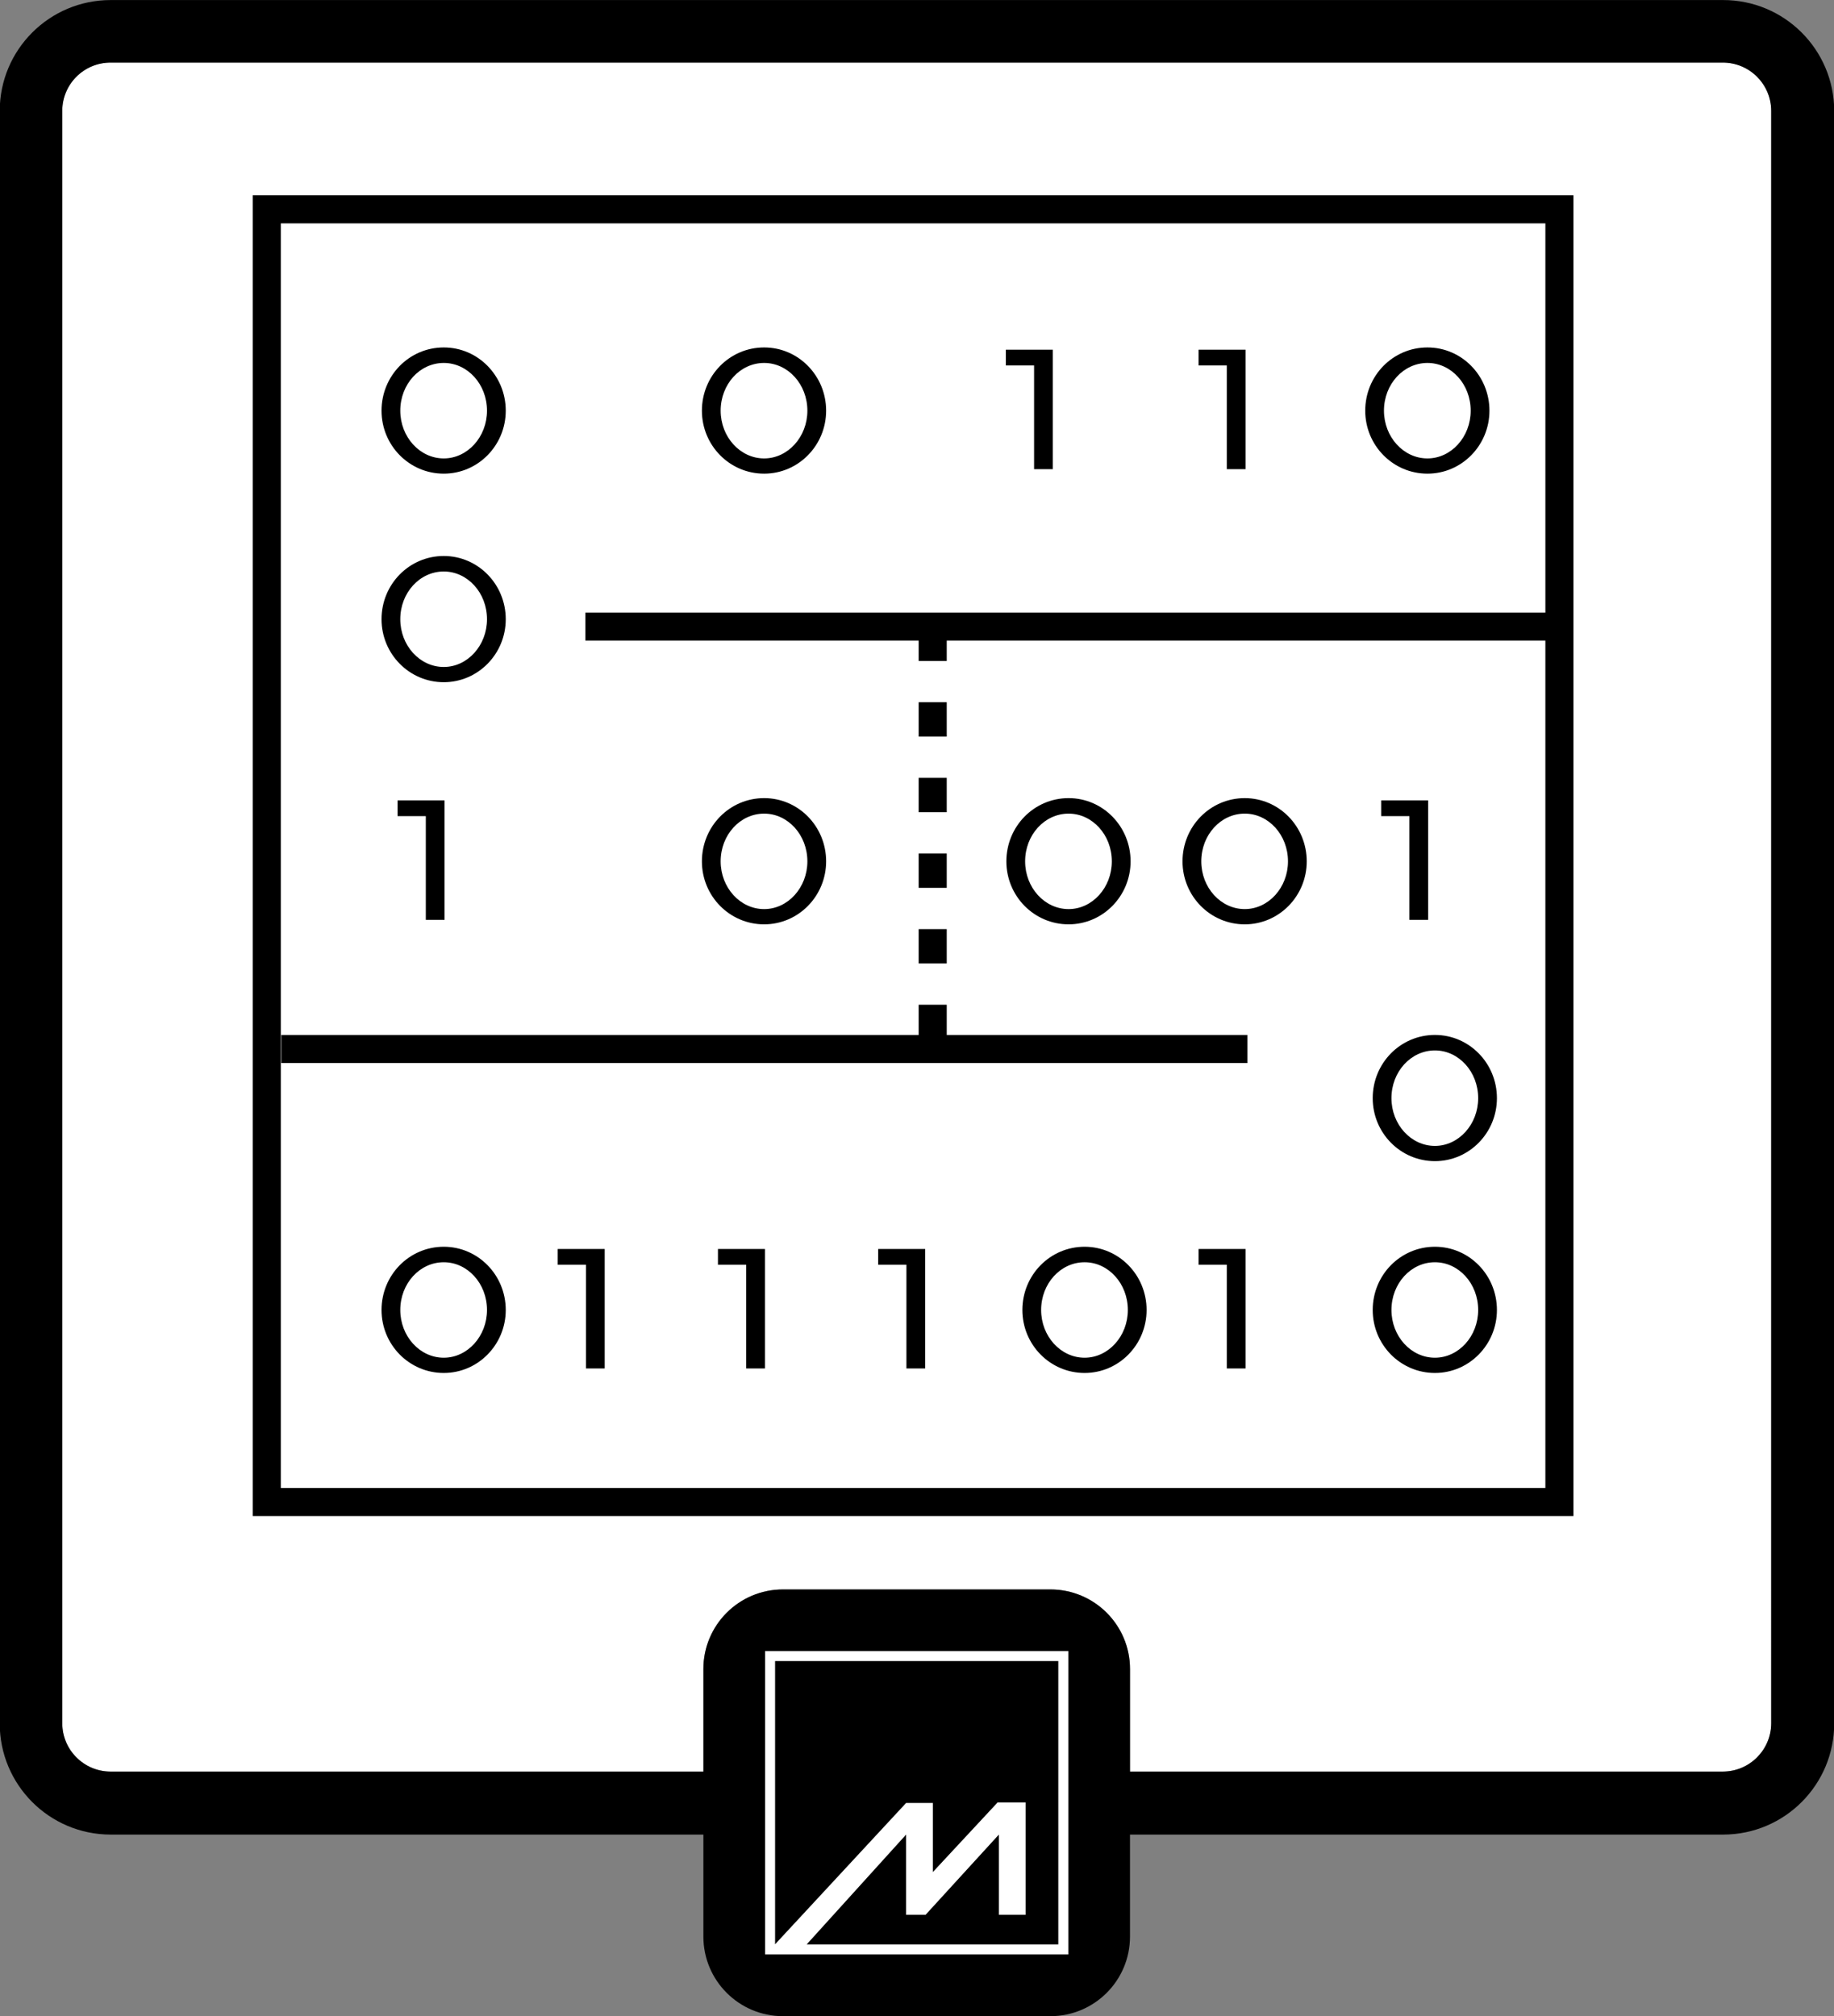 <?xml version="1.0" encoding="UTF-8"?> <svg xmlns="http://www.w3.org/2000/svg" xmlns:xlink="http://www.w3.org/1999/xlink" version="1.1" id="Q-Sync" x="0px" y="0px" viewBox="0 0 195.95 215.39" style="enable-background:new 0 0 195.95 215.39;" xml:space="preserve"><rect x="0" y="0" width="195.95" height="215.39" fill="#808080" stroke="none"/> <style type="text/css"> .st0{fill:#FFFFFF;} .st1{fill-rule:evenodd;clip-rule:evenodd;fill:#FFFFFF;} </style> <g> <path class="st0" d="M189.242,184.106c-0.005,2.853-2.317,5.164-5.17,5.17h-63.34v-10.96c0-4.694-3.806-8.5-8.5-8.5h-28.58 c-4.694,0-8.5,3.806-8.5,8.5v10.96h-63.34c-2.851-0.005-5.16-2.319-5.16-5.17V11.846c0-2.85,2.31-5.16,5.16-5.16h172.26 c2.851,0,5.164,2.309,5.17,5.16V184.106z"></path> <g id="Layer_2_24_"> <g id="Layer_1-2_23_"> <g> <path d="M195.972,11.826c-0.022-6.55-5.35-11.842-11.9-11.82H11.812C5.275,0.012-0.022,5.309-0.028,11.846v172.26 c0,0.007,0,0.013,0,0.02c-0.011,6.55,5.29,11.869,11.84,11.88h63.34v10.9c0,4.694,3.806,8.5,8.5,8.5h28.58 c4.694,0,8.5-3.806,8.5-8.5v-10.9h63.34c0.02,0,0.04,0,0.06,0c6.556-0.017,11.857-5.344,11.84-11.9V11.846 C195.972,11.839,195.972,11.833,195.972,11.826z M189.242,184.106c-0.005,2.853-2.317,5.164-5.17,5.17h-63.34v-10.96 c0-4.694-3.806-8.5-8.5-8.5h-28.58c-4.694,0-8.5,3.806-8.5,8.5v10.96h-63.34c-2.851-0.005-5.16-2.319-5.16-5.17V11.846 c0-2.85,2.31-5.16,5.16-5.16h172.26c2.851,0,5.164,2.309,5.17,5.16V184.106z"></path> <path d="M152.513,50.606c3.658,0,6.623-3.018,6.623-6.729c0-3.739-2.965-6.756-6.623-6.756c-3.685,0-6.648,3.017-6.648,6.756 C145.864,47.589,148.828,50.606,152.513,50.606z M152.513,38.777c2.537,0,4.62,2.27,4.62,5.101c0,2.804-2.083,5.1-4.62,5.1 c-2.563,0-4.646-2.296-4.646-5.1C147.866,41.047,149.949,38.777,152.513,38.777z"></path> <polygon points="110.485,50.126 112.488,50.126 112.488,37.362 107.468,37.362 107.468,39.044 110.485,39.044 "></polygon> <polygon points="131.075,50.126 133.078,50.126 133.078,37.362 128.058,37.362 128.058,39.044 131.075,39.044 "></polygon> <polygon points="47.498,98.276 47.498,85.512 42.478,85.512 42.478,87.194 45.495,87.194 45.495,98.276 "></polygon> <polygon points="150.585,98.276 152.588,98.276 152.588,85.512 147.568,85.512 147.568,87.194 150.585,87.194 "></polygon> <polygon points="128.058,135.124 131.075,135.124 131.075,146.206 133.078,146.206 133.078,133.442 128.058,133.442 "></polygon> <polygon points="93.828,135.124 96.845,135.124 96.845,146.206 98.848,146.206 98.848,133.442 93.828,133.442 "></polygon> <polygon points="76.708,135.124 79.725,135.124 79.725,146.206 81.728,146.206 81.728,133.442 76.708,133.442 "></polygon> <polygon points="59.588,135.124 62.605,135.124 62.605,146.206 64.608,146.206 64.608,133.442 59.588,133.442 "></polygon> <path d="M81.643,50.606c3.658,0,6.623-3.018,6.623-6.729c0-3.739-2.964-6.756-6.623-6.756c-3.685,0-6.649,3.017-6.649,6.756 C74.994,47.589,77.958,50.606,81.643,50.606z M81.643,38.777c2.537,0,4.62,2.27,4.62,5.101c0,2.804-2.083,5.1-4.62,5.1 c-2.563,0-4.646-2.296-4.646-5.1C76.996,41.047,79.079,38.777,81.643,38.777z"></path> <path d="M47.413,50.606c3.658,0,6.623-3.018,6.623-6.729c0-3.739-2.964-6.756-6.623-6.756c-3.685,0-6.649,3.017-6.649,6.756 C40.764,47.589,43.728,50.606,47.413,50.606z M47.413,38.777c2.537,0,4.62,2.27,4.62,5.101c0,2.804-2.083,5.1-4.62,5.1 c-2.563,0-4.646-2.296-4.646-5.1C42.766,41.047,44.849,38.777,47.413,38.777z"></path> <path d="M47.413,72.887c3.658,0,6.623-3.018,6.623-6.729c0-3.739-2.964-6.756-6.623-6.756c-3.685,0-6.649,3.017-6.649,6.756 C40.764,69.869,43.728,72.887,47.413,72.887z M47.413,61.058c2.537,0,4.62,2.27,4.62,5.101c0,2.804-2.083,5.1-4.62,5.1 c-2.563,0-4.646-2.296-4.646-5.1C42.766,63.327,44.849,61.058,47.413,61.058z"></path> <path d="M81.643,98.756c3.658,0,6.623-3.018,6.623-6.729c0-3.739-2.964-6.756-6.623-6.756c-3.685,0-6.649,3.017-6.649,6.756 C74.994,95.739,77.958,98.756,81.643,98.756z M81.643,86.927c2.537,0,4.62,2.27,4.62,5.101c0,2.804-2.083,5.1-4.62,5.1 c-2.563,0-4.646-2.296-4.646-5.1C76.996,89.197,79.079,86.927,81.643,86.927z"></path> <path d="M114.173,98.756c3.658,0,6.622-3.018,6.622-6.729c0-3.739-2.964-6.756-6.622-6.756c-3.686,0-6.649,3.017-6.649,6.756 C107.523,95.739,110.487,98.756,114.173,98.756z M114.173,86.927c2.536,0,4.619,2.27,4.619,5.101c0,2.804-2.083,5.1-4.619,5.1 c-2.563,0-4.646-2.296-4.646-5.1C109.526,89.197,111.609,86.927,114.173,86.927z"></path> <path d="M153.312,110.572c-3.685,0-6.648,3.017-6.648,6.756c0,3.711,2.964,6.729,6.648,6.729c3.658,0,6.623-3.018,6.623-6.729 C159.936,113.589,156.971,110.572,153.312,110.572z M153.312,122.428c-2.563,0-4.646-2.296-4.646-5.1 c0-2.831,2.083-5.101,4.646-5.101c2.537,0,4.62,2.27,4.62,5.101C157.933,120.132,155.85,122.428,153.312,122.428z"></path> <path d="M115.883,133.202c-3.686,0-6.649,3.017-6.649,6.756c0,3.711,2.964,6.729,6.649,6.729c3.658,0,6.622-3.018,6.622-6.729 C122.505,136.219,119.541,133.202,115.883,133.202z M115.883,145.058c-2.563,0-4.646-2.296-4.646-5.1 c0-2.831,2.083-5.101,4.646-5.101c2.536,0,4.619,2.27,4.619,5.101C120.502,142.762,118.419,145.058,115.883,145.058z"></path> <path d="M47.413,133.202c-3.685,0-6.649,3.017-6.649,6.756c0,3.711,2.964,6.729,6.649,6.729c3.658,0,6.623-3.018,6.623-6.729 C54.035,136.219,51.071,133.202,47.413,133.202z M47.413,145.058c-2.563,0-4.646-2.296-4.646-5.1 c0-2.831,2.083-5.101,4.646-5.101c2.537,0,4.62,2.27,4.62,5.101C52.032,142.762,49.949,145.058,47.413,145.058z"></path> <path d="M153.312,133.202c-3.685,0-6.648,3.017-6.648,6.756c0,3.711,2.964,6.729,6.648,6.729c3.658,0,6.623-3.018,6.623-6.729 C159.936,136.219,156.971,133.202,153.312,133.202z M153.312,145.058c-2.563,0-4.646-2.296-4.646-5.1 c0-2.831,2.083-5.101,4.646-5.101c2.537,0,4.62,2.27,4.62,5.101C157.933,142.762,155.85,145.058,153.312,145.058z"></path> <path d="M132.993,85.272c-3.686,0-6.649,3.017-6.649,6.756c0,3.711,2.964,6.729,6.649,6.729c3.658,0,6.622-3.018,6.622-6.729 C139.615,88.289,136.651,85.272,132.993,85.272z M132.993,97.127c-2.563,0-4.646-2.296-4.646-5.1 c0-2.831,2.083-5.101,4.646-5.101c2.536,0,4.619,2.27,4.619,5.101C137.612,94.832,135.529,97.127,132.993,97.127z"></path> <path d="M27.002,161.976h141.11V20.866H27.002V161.976z M30.002,23.866h135.11v41.58H62.542v3h35.61v2.17h3v-2.17h63.96v90.529 H30.002V23.866z"></path> <polygon points="101.152,107.346 98.152,107.346 98.152,110.576 30.052,110.576 30.052,113.576 133.282,113.576 133.282,110.576 101.152,110.576 "></polygon> <rect x="98.152" y="99.266" width="3" height="3.67"></rect> <rect x="98.152" y="83.106" width="3" height="3.67"></rect> <rect x="98.152" y="91.187" width="3" height="3.67"></rect> <rect x="98.152" y="75.026" width="3" height="3.67"></rect> </g> <path class="st1" d="M81.742,208.806h32.41v-32.41h-32.41V208.806z M113.072,207.736h-26.88l10.62-11.73v8.57h2.08l7.83-8.57 v8.57h2.86v-12h-3l-6.91,7.43v-7.38h-2.86l-14,15.1v-30.26h30.26V207.736z"></path> </g> </g> </g> </svg> 